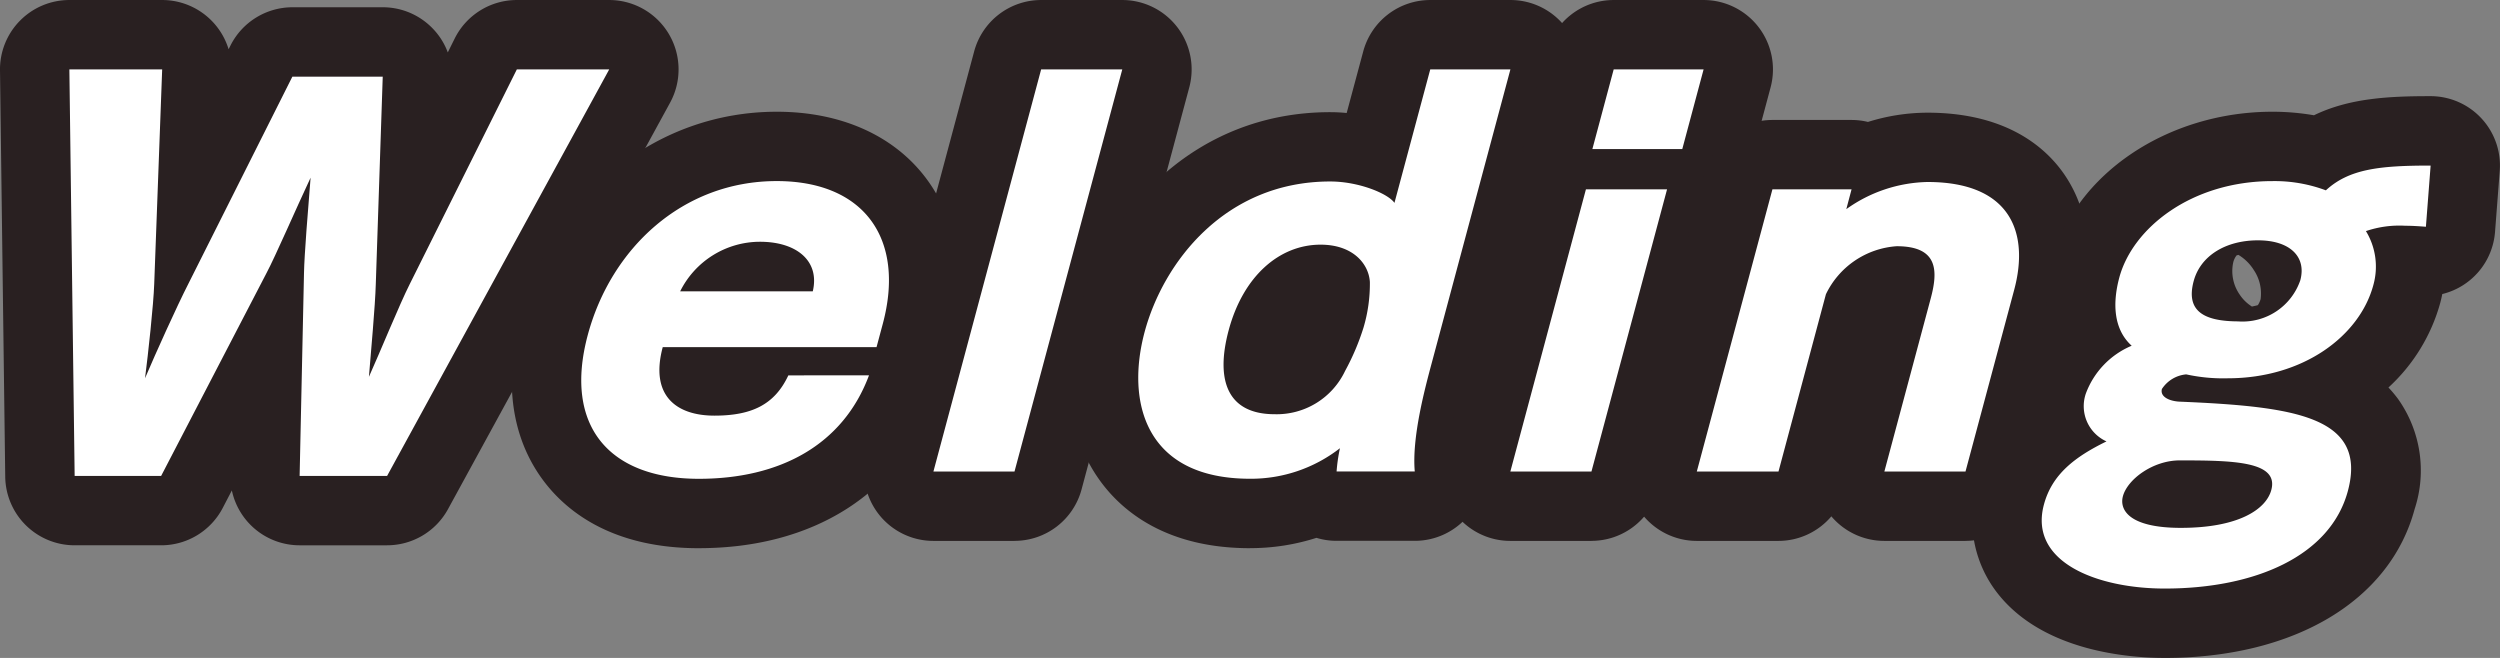 <svg xmlns="http://www.w3.org/2000/svg" xmlns:xlink="http://www.w3.org/1999/xlink" width="180.073" height="47.39" viewBox="0 0 180.073 47.39">
  <rect x="0" y="0" width="180.073" height="47.39" fill="#808080" stroke="none"/>
  <defs>
    <clipPath id="clip-path">
      <rect id="長方形_141" data-name="長方形 141" width="180.073" height="47.39" fill="none"/>
    </clipPath>
  </defs>
  <g id="グループ_245" data-name="グループ 245" transform="translate(0 0)">
    <g id="グループ_244" data-name="グループ 244" transform="translate(0 0)" clip-path="url(#clip-path)">
      <path id="パス_657" data-name="パス 657" d="M27.882,39.277h-6.3A4.993,4.993,0,0,1,16.7,35.324l-.655,1.259a5,5,0,0,1-4.435,2.693H5.377a5,5,0,0,1-5-4.932L0,5.065A5,5,0,0,1,5,0h6.684a5.006,5.006,0,0,1,4.782,3.545l.135-.267A5,5,0,0,1,21.063.522h6.509a4.99,4.99,0,0,1,3.593,1.527,4.925,4.925,0,0,1,1.089,1.726l.5-1.007A5,5,0,0,1,37.231,0h6.651a5,5,0,0,1,4.385,7.393l-16,29.283a5,5,0,0,1-4.385,2.6" transform="translate(0 0.001)" fill="#292021"/>
      <path id="パス_658" data-name="パス 658" d="M28.229,34.66c-6.169,0-9.452-2.591-11.119-4.762s-3.3-5.974-1.712-11.886C17.768,9.165,25.179,3.221,33.836,3.221c4.565,0,8.36,1.669,10.686,4.7,2.371,3.088,3,7.306,1.779,11.873l-.447,1.677a4.978,4.978,0,0,1-.382.989,5.009,5.009,0,0,1-.307,1.492c-2.536,6.8-8.71,10.706-16.935,10.706" transform="translate(22.111 4.827)" fill="#292021"/>
      <path id="パス_659" data-name="パス 659" d="M35.749,38.96H29.905a5,5,0,0,1-4.827-6.291L32.841,3.705A5,5,0,0,1,37.668,0H43.51a5,5,0,0,1,4.827,6.291l-7.76,28.966a5,5,0,0,1-4.827,3.7" transform="translate(37.326 0.001)" fill="#292021"/>
      <path id="パス_660" data-name="パス 660" d="M43.871,39.485c-5.857,0-9.01-2.511-10.626-4.615-2.426-3.166-3.066-7.513-1.8-12.243,1.936-7.241,8.315-14.549,18.194-14.549.382,0,.782.02,1.189.06L52.021,3.7A5,5,0,0,1,56.849,0h5.774A4.995,4.995,0,0,1,67.45,6.289L61.788,27.417c-.332,1.242-1.214,4.532-1.077,6.1a4.991,4.991,0,0,1-4.977,5.437H50.1a4.952,4.952,0,0,1-1.449-.215,15.544,15.544,0,0,1-4.78.742m6.841-12.765h0Z" transform="translate(46.172 0.001)" fill="#292021"/>
      <path id="パス_661" data-name="パス 661" d="M52.381,38.96H46.537a5,5,0,0,1-4.827-6.291l5.447-20.323a4.952,4.952,0,0,1,.342-.914,4.964,4.964,0,0,1,.122-1.989l1.537-5.737A5,5,0,0,1,53.985,0h6.474a5,5,0,0,1,4.827,6.291L63.75,12.028a4.957,4.957,0,0,1-.929,1.834,5.042,5.042,0,0,1-.167,1.069L57.209,35.257a5,5,0,0,1-4.827,3.7" transform="translate(62.249 0.001)" fill="#292021"/>
      <path id="パス_662" data-name="パス 662" d="M71.267,34.093H65.42a5.005,5.005,0,0,1-3.815-1.769,5,5,0,0,1-3.815,1.769H51.913A5,5,0,0,1,47.086,27.8L52.533,7.478A5,5,0,0,1,57.36,3.773h5.7a5.033,5.033,0,0,1,1.182.142,14.437,14.437,0,0,1,4.278-.667c5.347,0,8.163,2.209,9.584,4.06,1.994,2.6,2.524,6.146,1.492,10L76.094,30.39a5,5,0,0,1-4.827,3.7" transform="translate(70.306 4.868)" fill="#292021"/>
      <path id="パス_663" data-name="パス 663" d="M70.716,43.236c-2.546,0-8.82-.462-12.093-4.725A8.592,8.592,0,0,1,57.187,30.9a10.465,10.465,0,0,1,2.768-4.767A8.471,8.471,0,0,1,60.2,22.92a9.59,9.59,0,0,1,2.059-3.755,11.793,11.793,0,0,1,.355-4.607C64.27,8.376,70.941,3.894,78.474,3.894a17.515,17.515,0,0,1,2.993.255c2.561-1.244,5.439-1.377,8.4-1.377a5,5,0,0,1,4.982,5.382l-.34,4.4a5,5,0,0,1-3.8,4.472c-.04.212-.09.422-.145.632a12.905,12.905,0,0,1-3.733,6.1,8.66,8.66,0,0,1,.707.845,8.9,8.9,0,0,1,1.184,7.9c-1.774,6.619-8.675,10.734-18.015,10.734M75.886,14.25a1.384,1.384,0,0,0-.23.48,2.956,2.956,0,0,0,.45,2.319,2.9,2.9,0,0,0,.892.877c.145-.03.29-.062.427-.1a1.535,1.535,0,0,0,.2-.437,3.026,3.026,0,0,0-.485-2.084,3.332,3.332,0,0,0-1.114-1.1c-.047.012-.095.027-.142.042" transform="translate(85.206 4.154)" fill="#292021"/>
      <path id="パス_664" data-name="パス 664" d="M2,2H8.684L8.111,17.459c-.052,1.509-.432,5-.662,6.789.757-1.784,2.306-5.212,3.113-6.789l7.5-14.936h6.509l-.5,14.936c-.045,1.612-.36,5-.495,6.686.775-1.714,2.2-5.214,2.943-6.686L34.231,2h6.654l-16,29.283h-6.3L18.9,16.656c.022-1.259.292-4.615.475-6.856-1.067,2.271-2.536,5.667-3.168,6.856L8.609,31.283H2.38Z" transform="translate(2.997 2.998)" fill="#fff"/>
      <path id="パス_665" data-name="パス 665" d="M37.483,19.212c-1.879,5.037-6.444,7.453-12.253,7.453-6.476,0-9.759-3.813-8.005-10.356C18.884,10.117,24.011,5.22,30.837,5.22c6.3,0,9.28,4.16,7.638,10.284l-.45,1.679h-15.4c-.937,3.5.989,4.932,3.72,4.932,2.658,0,4.332-.77,5.327-2.9Zm-4.05-6.051c.52-2.2-1.179-3.57-3.8-3.57a6.426,6.426,0,0,0-5.752,3.57Z" transform="translate(25.111 7.823)" fill="#fff"/>
      <path id="パス_666" data-name="パス 666" d="M34.669,2h5.844L32.75,30.966H26.909Z" transform="translate(40.324 2.998)" fill="#fff"/>
      <path id="パス_667" data-name="パス 667" d="M47.1,30.963a12.337,12.337,0,0,1,.242-1.677,10.434,10.434,0,0,1-6.471,2.2c-7.593,0-8.94-5.562-7.6-10.566s5.777-10.846,13.37-10.846c2.066,0,4.175.877,4.627,1.542L53.847,2h5.774L53.959,23.128c-.507,1.891-1.444,5.389-1.227,7.835Zm.612-7.241a17.3,17.3,0,0,0,1.324-3.113,11.059,11.059,0,0,0,.462-3.291c-.075-1.292-1.2-2.693-3.55-2.693-2.976,0-5.577,2.276-6.619,6.159-.984,3.673-.047,6.054,3.313,6.054a5.451,5.451,0,0,0,5.07-3.116" transform="translate(49.173 2.998)" fill="#fff"/>
      <path id="パス_668" data-name="パス 668" d="M48.985,10.64h5.844L49.383,30.966H43.541Zm2-8.64h6.476L55.926,7.737H49.45Z" transform="translate(65.248 2.998)" fill="#fff"/>
      <path id="パス_669" data-name="パス 669" d="M54.363,5.773h5.7L59.685,7.2a10.382,10.382,0,0,1,5.844-1.956c6.019,0,7.346,3.673,6.249,7.765L68.27,26.1H62.426l3.336-12.455c.535-1.991.56-3.775-2.451-3.775a6.121,6.121,0,0,0-5.095,3.46L54.8,26.1H48.916Z" transform="translate(73.303 7.865)" fill="#fff"/>
      <path id="パス_670" data-name="パス 670" d="M86.533,9.18c-.447-.035-.962-.072-1.487-.072a7.479,7.479,0,0,0-2.833.385,4.911,4.911,0,0,1,.535,3.883c-.984,3.675-5.055,6.719-10.479,6.719a12.406,12.406,0,0,1-3-.282,2.341,2.341,0,0,0-1.751,1.052c-.15.56.535.874,1.259.912,8.235.347,13.577,1.047,12.135,6.436C79.652,32.9,74.23,35.24,67.719,35.24c-4.827,0-9.817-1.886-8.7-6.049.582-2.171,2.216-3.431,4.507-4.55a2.787,2.787,0,0,1-1.494-3.428,5.992,5.992,0,0,1,3.308-3.463c-1.352-1.224-1.362-3.148-.894-4.9C65.4,9.283,69.635,5.892,75.48,5.892a10.533,10.533,0,0,1,3.848.665C81,5.015,83.2,4.773,86.873,4.773ZM68.891,30.868c4.13,0,6.131-1.327,6.506-2.728.555-2.064-2.716-2.131-6.6-2.131-1.926,0-3.763,1.364-4.09,2.586-.252.947.4,2.274,4.185,2.274M73.051,16a4.4,4.4,0,0,0,4.437-2.971c.45-1.679-.737-2.871-3.048-2.871-2.344,0-4.148,1.122-4.635,2.938-.572,2.136.692,2.9,3.246,2.9" transform="translate(88.203 7.153)" fill="#fff"/>
    </g>
  </g>
</svg>
